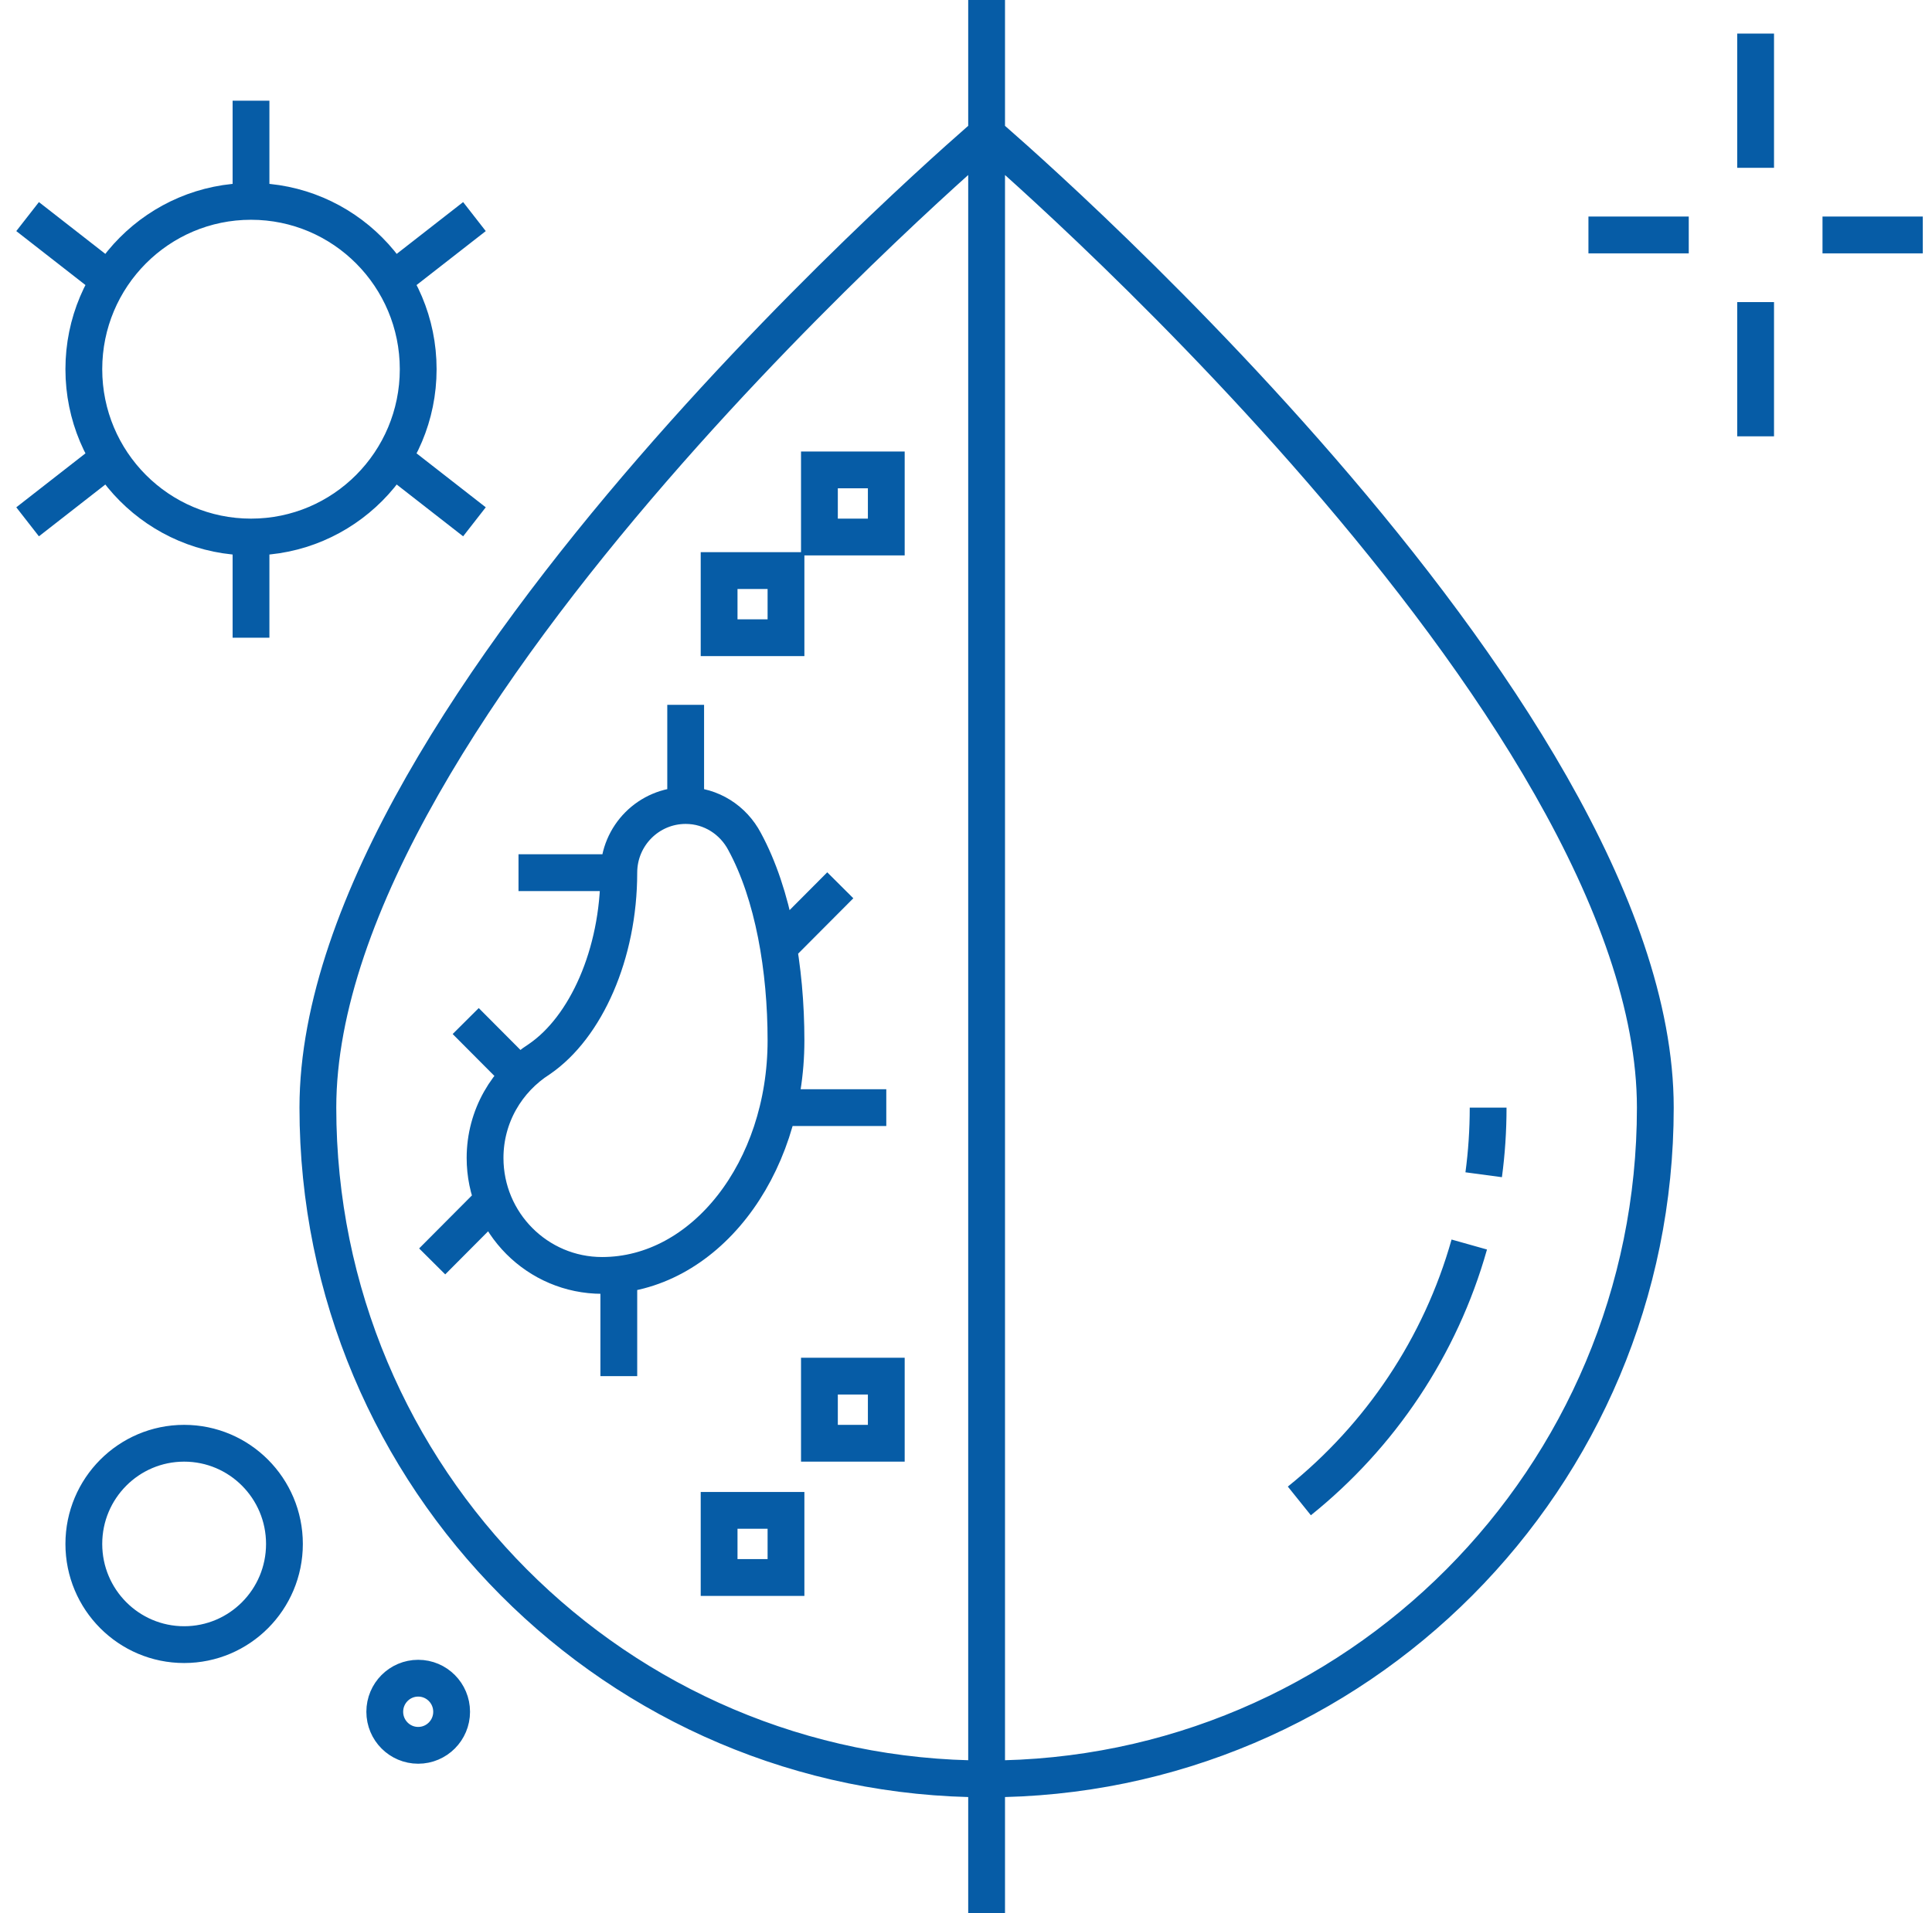 <?xml version="1.0" encoding="UTF-8"?>
<svg xmlns="http://www.w3.org/2000/svg" width="105" height="104" viewBox="0 0 105 104" fill="none">
  <path id="Vector" d="M37.265 43.789C38.661 43.789 39.858 44.589 40.467 45.747C42.032 48.628 42.717 52.675 42.717 56.561C42.717 63.615 38.243 69.333 32.722 69.333C29.21 69.333 26.362 66.474 26.362 62.947C26.362 60.679 27.549 58.7 29.324 57.567C31.836 55.843 33.631 51.867 33.631 47.439M37.265 43.789C35.259 43.789 33.631 45.422 33.631 47.439M37.265 43.789V38.316M33.631 47.439H28.18M42.31 51.496L45.668 48.125M42.302 60.211H48.168M33.631 69.333V74.807M26.789 65.255L23.488 68.571M28.234 58.441L25.31 55.505M79.852 67.653C78.284 73.218 75.002 78.069 70.617 81.591M80.877 60.211C80.877 61.448 80.795 62.666 80.635 63.86M53.62 0V104M13.642 29.193C18.66 29.193 22.728 25.109 22.728 20.07C22.728 15.032 18.66 10.947 13.642 10.947M13.642 29.193C8.624 29.193 4.556 25.109 4.556 20.07C4.556 15.032 8.624 10.947 13.642 10.947M13.642 29.193V34.667M13.642 10.947V5.474M1.5 28.366L5.937 24.905M25.785 28.366L21.347 24.905M1.5 11.774L5.937 15.235M25.785 11.774L21.347 15.235M95.414 9.123V1.825M95.414 23.719V16.421M99.049 12.772H104.5M91.78 12.772H86.328M17.276 60.211C17.276 38.316 53.62 7.298 53.62 7.298C53.62 7.298 89.963 38.316 89.963 60.211C89.963 80.365 73.692 96.702 53.62 96.702C33.547 96.702 17.276 80.365 17.276 60.211ZM48.168 25.544H44.534V29.193H48.168V25.544ZM42.717 31.017H39.082V34.667H42.717V31.017ZM42.717 82.105H39.082V85.754H42.717V82.105ZM48.168 74.807H44.534V78.456H48.168V74.807ZM24.545 93.053C24.545 94.06 23.732 94.877 22.728 94.877C21.724 94.877 20.911 94.06 20.911 93.053C20.911 92.045 21.724 91.228 22.728 91.228C23.732 91.228 24.545 92.045 24.545 93.053ZM15.459 83.93C15.459 86.953 13.019 89.403 10.008 89.403C6.997 89.403 4.556 86.953 4.556 83.93C4.556 80.907 6.997 78.456 10.008 78.456C13.019 78.456 15.459 80.907 15.459 83.93Z" stroke="#065CA6" stroke-width="2" stroke-miterlimit="10"></path>
</svg>

